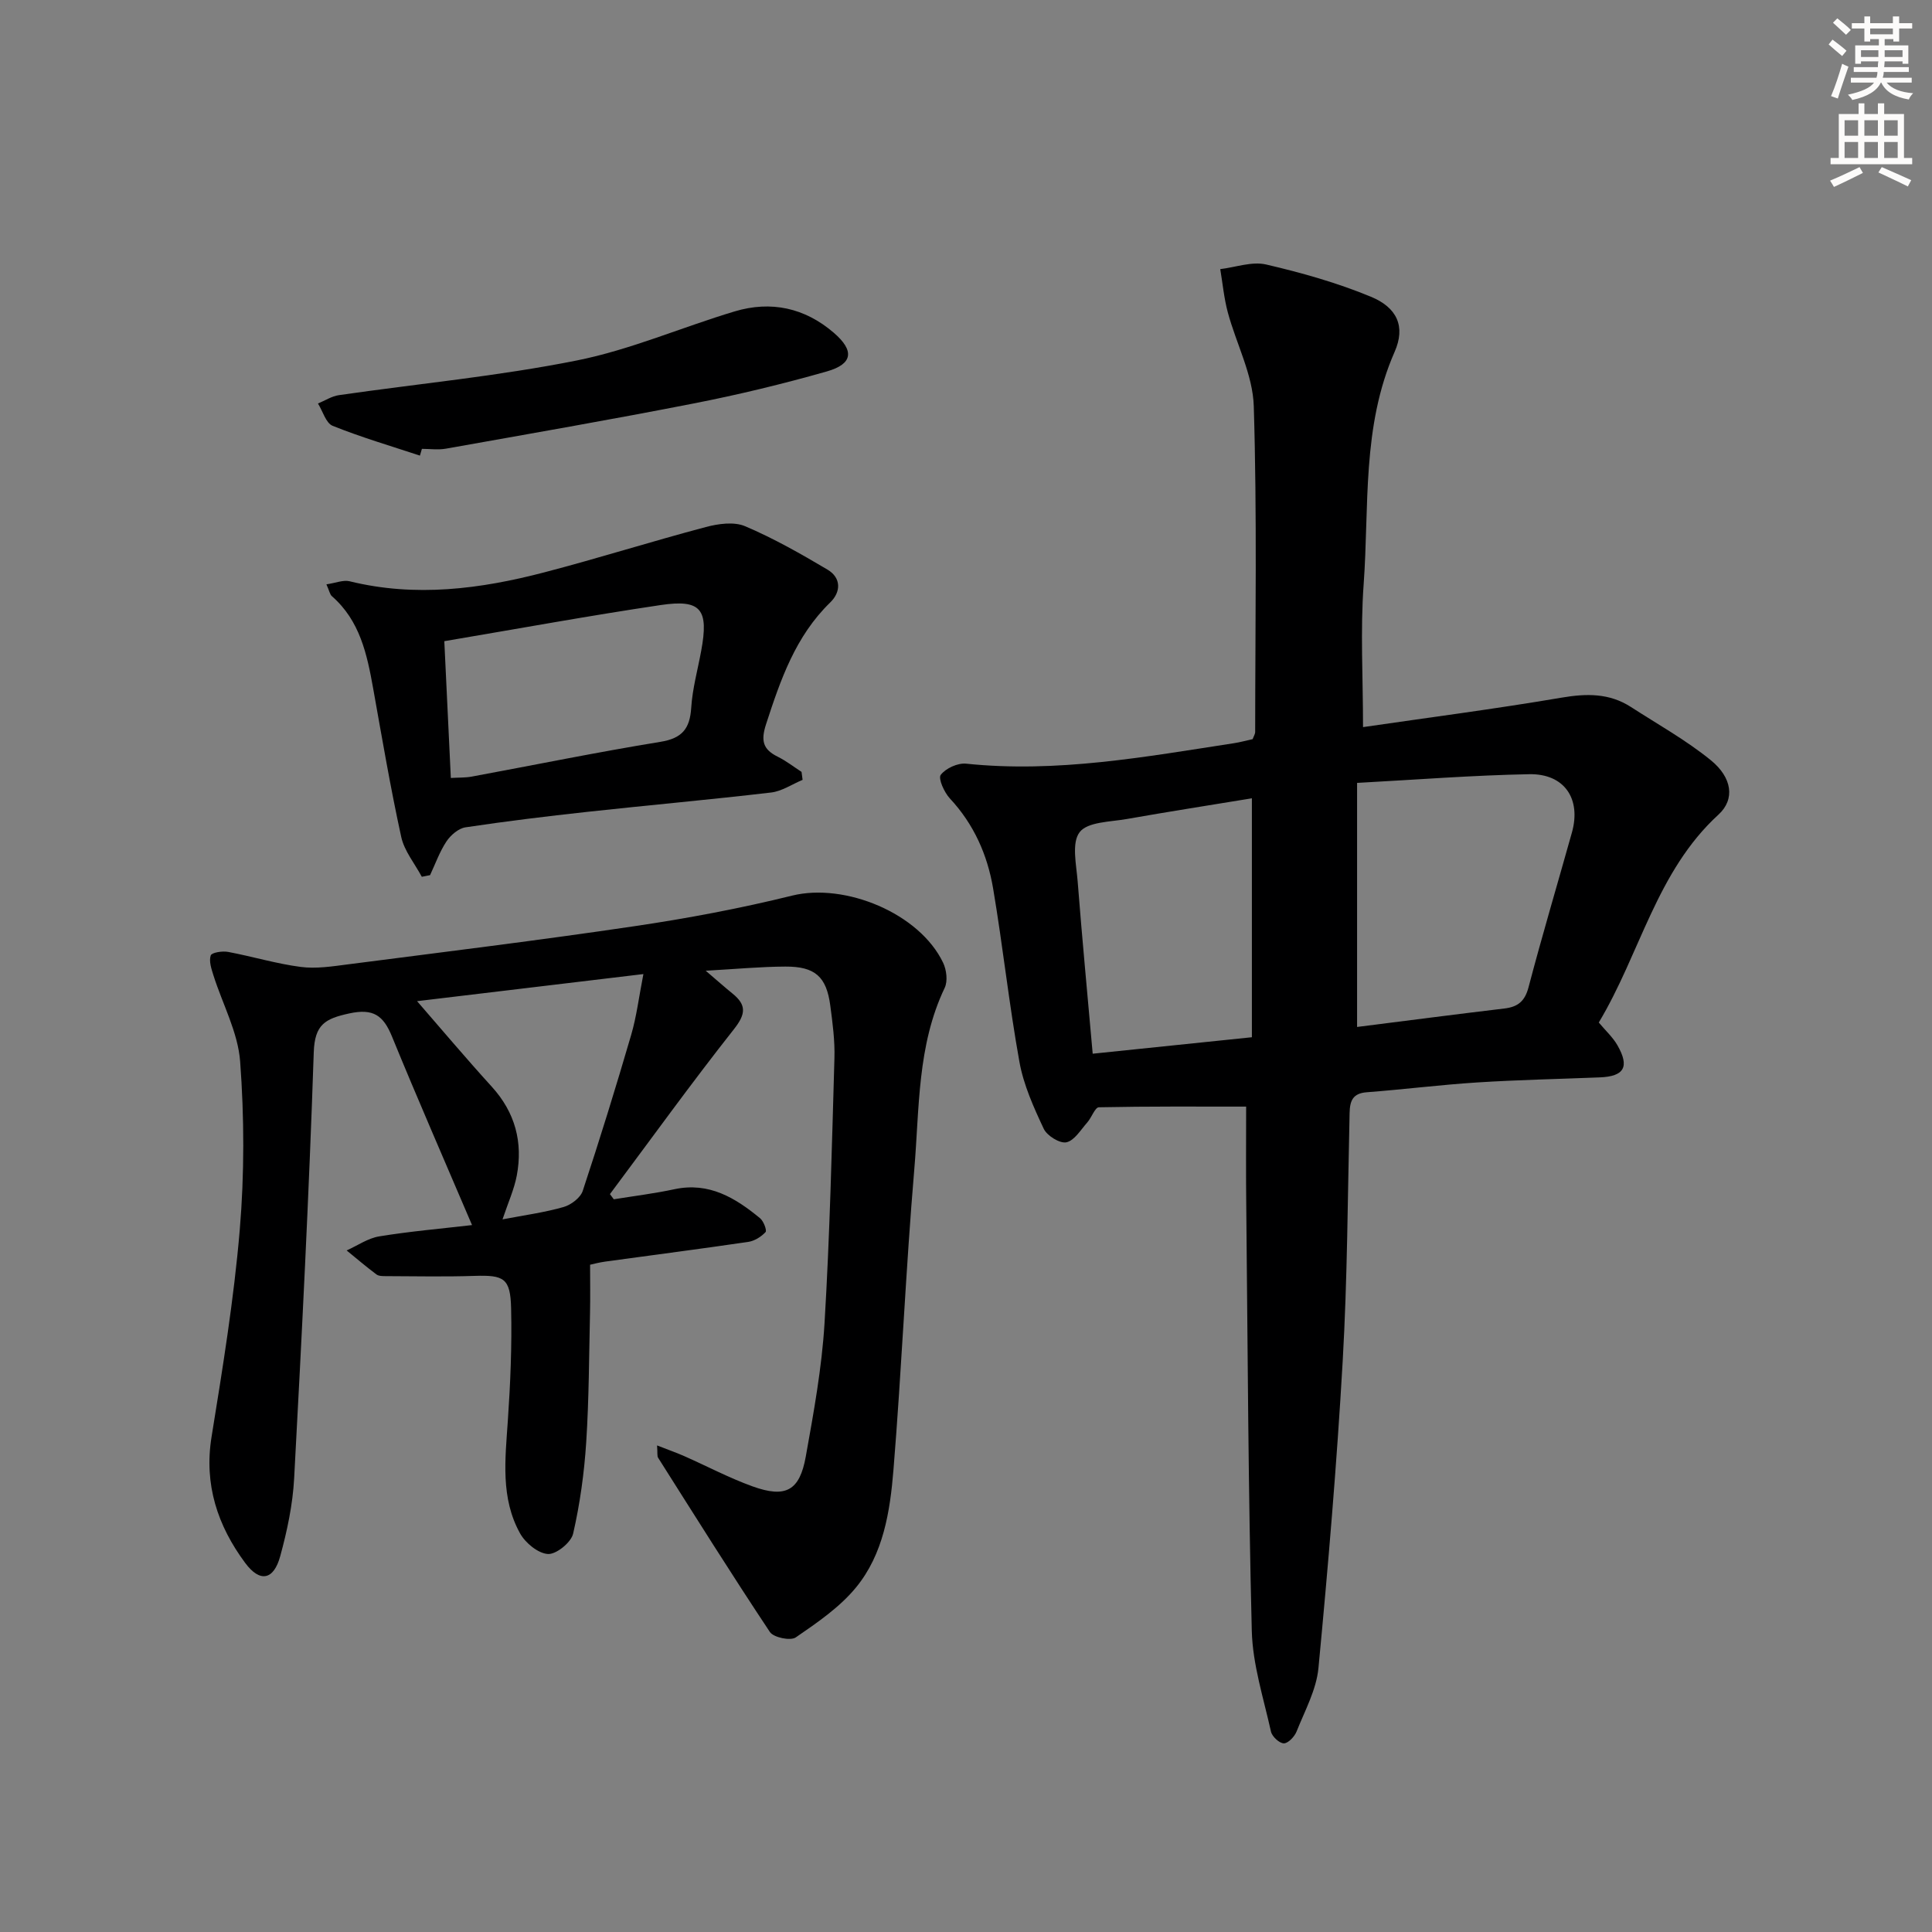 <svg enable-background="new 0 0 400 400" viewBox="0 0 400 400" xmlns="http://www.w3.org/2000/svg"><rect x="0" y="0" width="400" height="400" fill="#808080" stroke="none"/><g fill="#000001"><path d="m258 229.11c-9.98 0-20.24-.07-30.49.14-.81.02-1.5 2.13-2.4 3.14-1.35 1.52-2.66 3.75-4.32 4.11-1.36.29-4.01-1.35-4.69-2.79-2.09-4.44-4.18-9.08-5.04-13.87-2.15-11.91-3.43-23.98-5.45-35.92-1.18-6.95-3.99-13.29-8.94-18.6-1.17-1.25-2.47-4.14-1.9-4.89 1.03-1.36 3.52-2.5 5.26-2.32 18.76 1.96 37.09-1.42 55.46-4.24 1.3-.2 2.58-.56 3.86-.84.22-.61.52-1.06.52-1.5.01-22.49.4-44.99-.29-67.45-.2-6.52-3.63-12.91-5.38-19.42-.78-2.91-1.06-5.96-1.56-8.94 3.18-.38 6.56-1.64 9.49-.96 7.37 1.71 14.73 3.79 21.71 6.68 5.42 2.24 7.21 6.17 4.9 11.41-6.82 15.5-5.24 31.99-6.41 48.12-.7 9.55-.13 19.2-.13 29.57 13.37-1.95 27.29-3.75 41.11-6.1 5.17-.88 9.88-.95 14.35 1.93 5.57 3.6 11.42 6.86 16.54 11.02 4.41 3.58 5.07 8.08 1.6 11.26-12.86 11.77-16.2 28.75-24.79 43.05 1.42 1.7 2.91 3.05 3.86 4.71 2.56 4.47 1.41 6.45-3.65 6.65-8.47.34-16.95.51-25.41 1.05-7.63.49-15.22 1.45-22.84 2.03-2.9.22-3.49 1.77-3.55 4.28-.4 17.13-.45 34.29-1.43 51.39-1.21 21.21-3.01 42.4-5.02 63.55-.43 4.48-2.81 8.81-4.52 13.11-.42 1.07-1.74 2.47-2.64 2.47-.93 0-2.44-1.41-2.67-2.43-1.53-6.91-3.79-13.87-3.97-20.85-.74-29.11-.84-58.24-1.14-87.36-.09-7.12-.03-14.26-.03-21.19zm22.97-16.49c10.48-1.32 20.48-2.63 30.49-3.82 2.8-.33 4.25-1.5 5.01-4.41 2.82-10.72 5.99-21.35 8.98-32.03 1.95-6.96-1.54-12.2-8.83-12.07-11.72.22-23.42 1.14-35.65 1.8zm-21.78 2.13c0-16.67 0-32.7 0-49.47-8.69 1.43-17.32 2.77-25.91 4.29-3.41.6-8.1.57-9.75 2.72-1.71 2.21-.68 6.74-.41 10.22.91 11.7 2.03 23.39 3.11 35.65 11.03-1.15 21.54-2.23 32.96-3.41z"/><path d="m136.04 299.26c2.37.93 4.03 1.51 5.64 2.22 4.71 2.08 9.3 4.52 14.13 6.26 6.87 2.47 9.75.91 11.02-6.19 1.64-9.14 3.32-18.34 3.88-27.59 1.1-18.26 1.52-36.57 2.05-54.86.11-3.63-.38-7.3-.86-10.92-.79-5.96-3.14-8.09-9.29-8.06-5.13.02-10.26.51-16.5.86 2.39 2.04 3.94 3.42 5.54 4.72 2.95 2.38 2.76 4.27.3 7.39-8.82 11.17-17.15 22.73-25.67 34.14.27.36.53.72.8 1.07 4.2-.68 8.43-1.2 12.58-2.09 7.15-1.52 12.59 1.8 17.7 6.01.74.61 1.45 2.53 1.14 2.87-.9.97-2.29 1.84-3.58 2.03-9.86 1.45-19.75 2.72-29.62 4.08-1.3.18-2.58.53-3.13.65 0 3.55.06 6.7-.01 9.84-.21 8.96-.21 17.94-.79 26.89-.41 6.36-1.29 12.75-2.71 18.95-.42 1.82-3.48 4.3-5.2 4.21-2.04-.11-4.68-2.28-5.78-4.26-4.07-7.31-3.08-15.33-2.54-23.3.53-7.74.86-15.53.68-23.28-.14-6.28-1.47-6.94-7.6-6.74-6.11.2-12.23.07-18.35.05-.66 0-1.47 0-1.94-.36-2.11-1.58-4.12-3.29-6.16-4.96 2.24-1 4.4-2.53 6.74-2.91 6.34-1.04 12.76-1.59 19.22-2.34-5.61-13.16-11.25-26.03-16.57-39.03-1.79-4.37-3.85-5.89-8.9-4.78-4.93 1.08-7.1 2.26-7.3 8.02-.98 29.42-2.48 58.82-4.06 88.22-.29 5.41-1.44 10.86-2.88 16.11-1.35 4.96-4.19 5.55-7.27 1.39-5.68-7.67-8.55-16.18-6.95-26.08 2.3-14.24 4.63-28.52 5.84-42.88.97-11.54.94-23.28.08-34.83-.45-6.06-3.66-11.91-5.54-17.88-.42-1.33-.95-2.91-.55-4.09.2-.6 2.41-.95 3.58-.73 5.03.94 9.98 2.45 15.04 3.11 3.19.42 6.55-.11 9.8-.53 19.75-2.55 39.53-4.97 59.23-7.89 10.98-1.62 21.94-3.68 32.71-6.34 10.93-2.7 26.38 3.63 31.28 13.91.7 1.47.98 3.79.32 5.18-5.71 11.96-5.22 24.96-6.3 37.62-1.76 20.7-2.62 41.48-4.31 62.19-.7 8.59-2.08 17.43-7.75 24.33-3.38 4.12-8.03 7.29-12.48 10.35-1.09.75-4.59.02-5.35-1.12-7.91-11.89-15.5-24-23.14-36.07-.24-.36-.1-.95-.22-2.56zm-49.69-91.98c4.95 5.69 10.09 11.8 15.45 17.69 4.86 5.34 6.5 11.51 5.19 18.44-.54 2.84-1.78 5.55-2.95 9.05 4.59-.88 8.7-1.43 12.64-2.56 1.55-.44 3.49-1.91 3.97-3.34 3.54-10.7 6.87-21.48 10.03-32.3 1.12-3.83 1.6-7.85 2.53-12.59-16.94 2.03-32.69 3.91-46.86 5.61z"/><path d="m166.17 161.46c-2.17.9-4.28 2.36-6.52 2.62-12.68 1.49-25.4 2.62-38.1 4.01-8.41.92-16.81 1.94-25.18 3.2-1.45.22-3.06 1.61-3.93 2.91-1.42 2.14-2.3 4.64-3.4 6.99-.57.11-1.14.22-1.71.34-1.46-2.74-3.62-5.33-4.26-8.25-2.23-10.18-3.97-20.47-5.81-30.74-1.27-7.09-2.74-14.04-8.54-19.1-.43-.38-.54-1.13-1.14-2.46 1.89-.27 3.48-.96 4.82-.63 13.63 3.35 27.04 1.61 40.29-1.85 11.2-2.92 22.25-6.42 33.43-9.38 2.59-.69 5.85-1.15 8.15-.17 5.89 2.5 11.52 5.7 17.05 8.98 2.84 1.68 2.84 4.59.57 6.8-7.2 7-10.29 16-13.29 25.22-1.1 3.4-.66 5.2 2.42 6.72 1.74.86 3.29 2.08 4.93 3.14.08.55.15 1.1.22 1.65zm-74.18-28.71c.46 9.67.9 18.91 1.35 28.32 1.68-.1 3.02-.04 4.31-.28 13.03-2.41 26.01-5.07 39.08-7.2 4.51-.73 6.1-2.72 6.38-7.06.25-3.94 1.34-7.84 2.06-11.75 1.6-8.63.01-10.76-8.39-9.51-14.73 2.19-29.39 4.88-44.79 7.48z"/><path d="m86.94 94.33c-6.05-2-12.17-3.8-18.07-6.17-1.4-.56-2.04-3.03-3.04-4.62 1.45-.59 2.85-1.52 4.35-1.73 16.41-2.37 32.97-3.93 49.2-7.17 11.14-2.22 21.78-6.89 32.73-10.17 7.52-2.25 14.5-.75 20.51 4.42 4.3 3.7 4 6.46-1.43 8.01-9.07 2.58-18.26 4.81-27.52 6.62-17.07 3.35-34.21 6.32-51.34 9.37-1.61.29-3.32.04-4.98.04-.13.46-.27.93-.41 1.4z"/></g><path d="m378.6 9.2.8-1c.9.7 1.9 1.4 2.9 2.3l-.9 1.1c-1.1-.9-2-1.7-2.8-2.4zm.5 10.7c.9-2.1 1.6-4.3 2.3-6.7.4.2.8.4 1.3.6-.7 2.1-1.5 4.3-2.2 6.6zm.4-15.2.9-.9c1 .8 2 1.6 2.8 2.4l-1 1c-1-.9-1.9-1.8-2.7-2.5zm12.5-1.3h1.2v1.4h2.7v1.1h-2.7v2.7h-1.2v-.5h-1.8v1.3h4.9v3.8h-1.2v-.5h-3.7c0 .4-.1.9-.1 1.2h5.1v1h-5.2c0 .5-.1.9-.2 1.2h6v1h-5.2c1.1 1.3 2.9 2 5.5 2.2-.4.4-.7.8-.9 1.3-2.9-.5-4.8-1.6-5.7-3.5h-.1c-.8 1.7-2.7 2.9-5.9 3.6-.2-.4-.6-.8-.9-1.1 2.8-.6 4.6-1.4 5.4-2.5h-4.8v-1h5.3c.1-.3.2-.7.2-1.2h-4.9v-1h5c0-.4 0-.8.1-1.2h-3.6v.5h-1.2v-3.8h4.9v-1.3h-1.8v.5h-1.2v-2.7h-2.6v-1.1h2.6v-1.4h1.2v1.4h4.7v-1.4zm-6.7 8.4h3.6c0-.4 0-.9 0-1.4h-3.6zm1.9-4.7h4.7v-1.2h-4.7zm6.7 3.3h-3.7v1.4h3.7z" fill="#fcfbfa"/><path d="m384.7 21.4h1.3v2.2h2.8v-2.2h1.3v2.2h4.1v9.1h1.7v1.3h-16.9v-1.3h1.7v-9.1h4.1v-2.2zm.3 13.2.7 1.2c-1.8.9-3.8 1.9-6 2.9-.2-.4-.5-.8-.8-1.3 2.4-1 4.4-2 6.1-2.8zm-3.1-6.5h2.8v-3.2h-2.8zm0 4.6h2.8v-3.3h-2.8zm4.1-4.6h2.8v-3.2h-2.8zm0 4.6h2.8v-3.3h-2.8zm3.6 1.9c2.1.9 4.1 1.8 6.1 2.7l-.7 1.3c-2.2-1.1-4.2-2-6.1-2.9zm3.3-9.7h-2.8v3.2h2.8zm-2.8 7.8h2.8v-3.3h-2.8z" fill="#fcfbfa"/></svg>